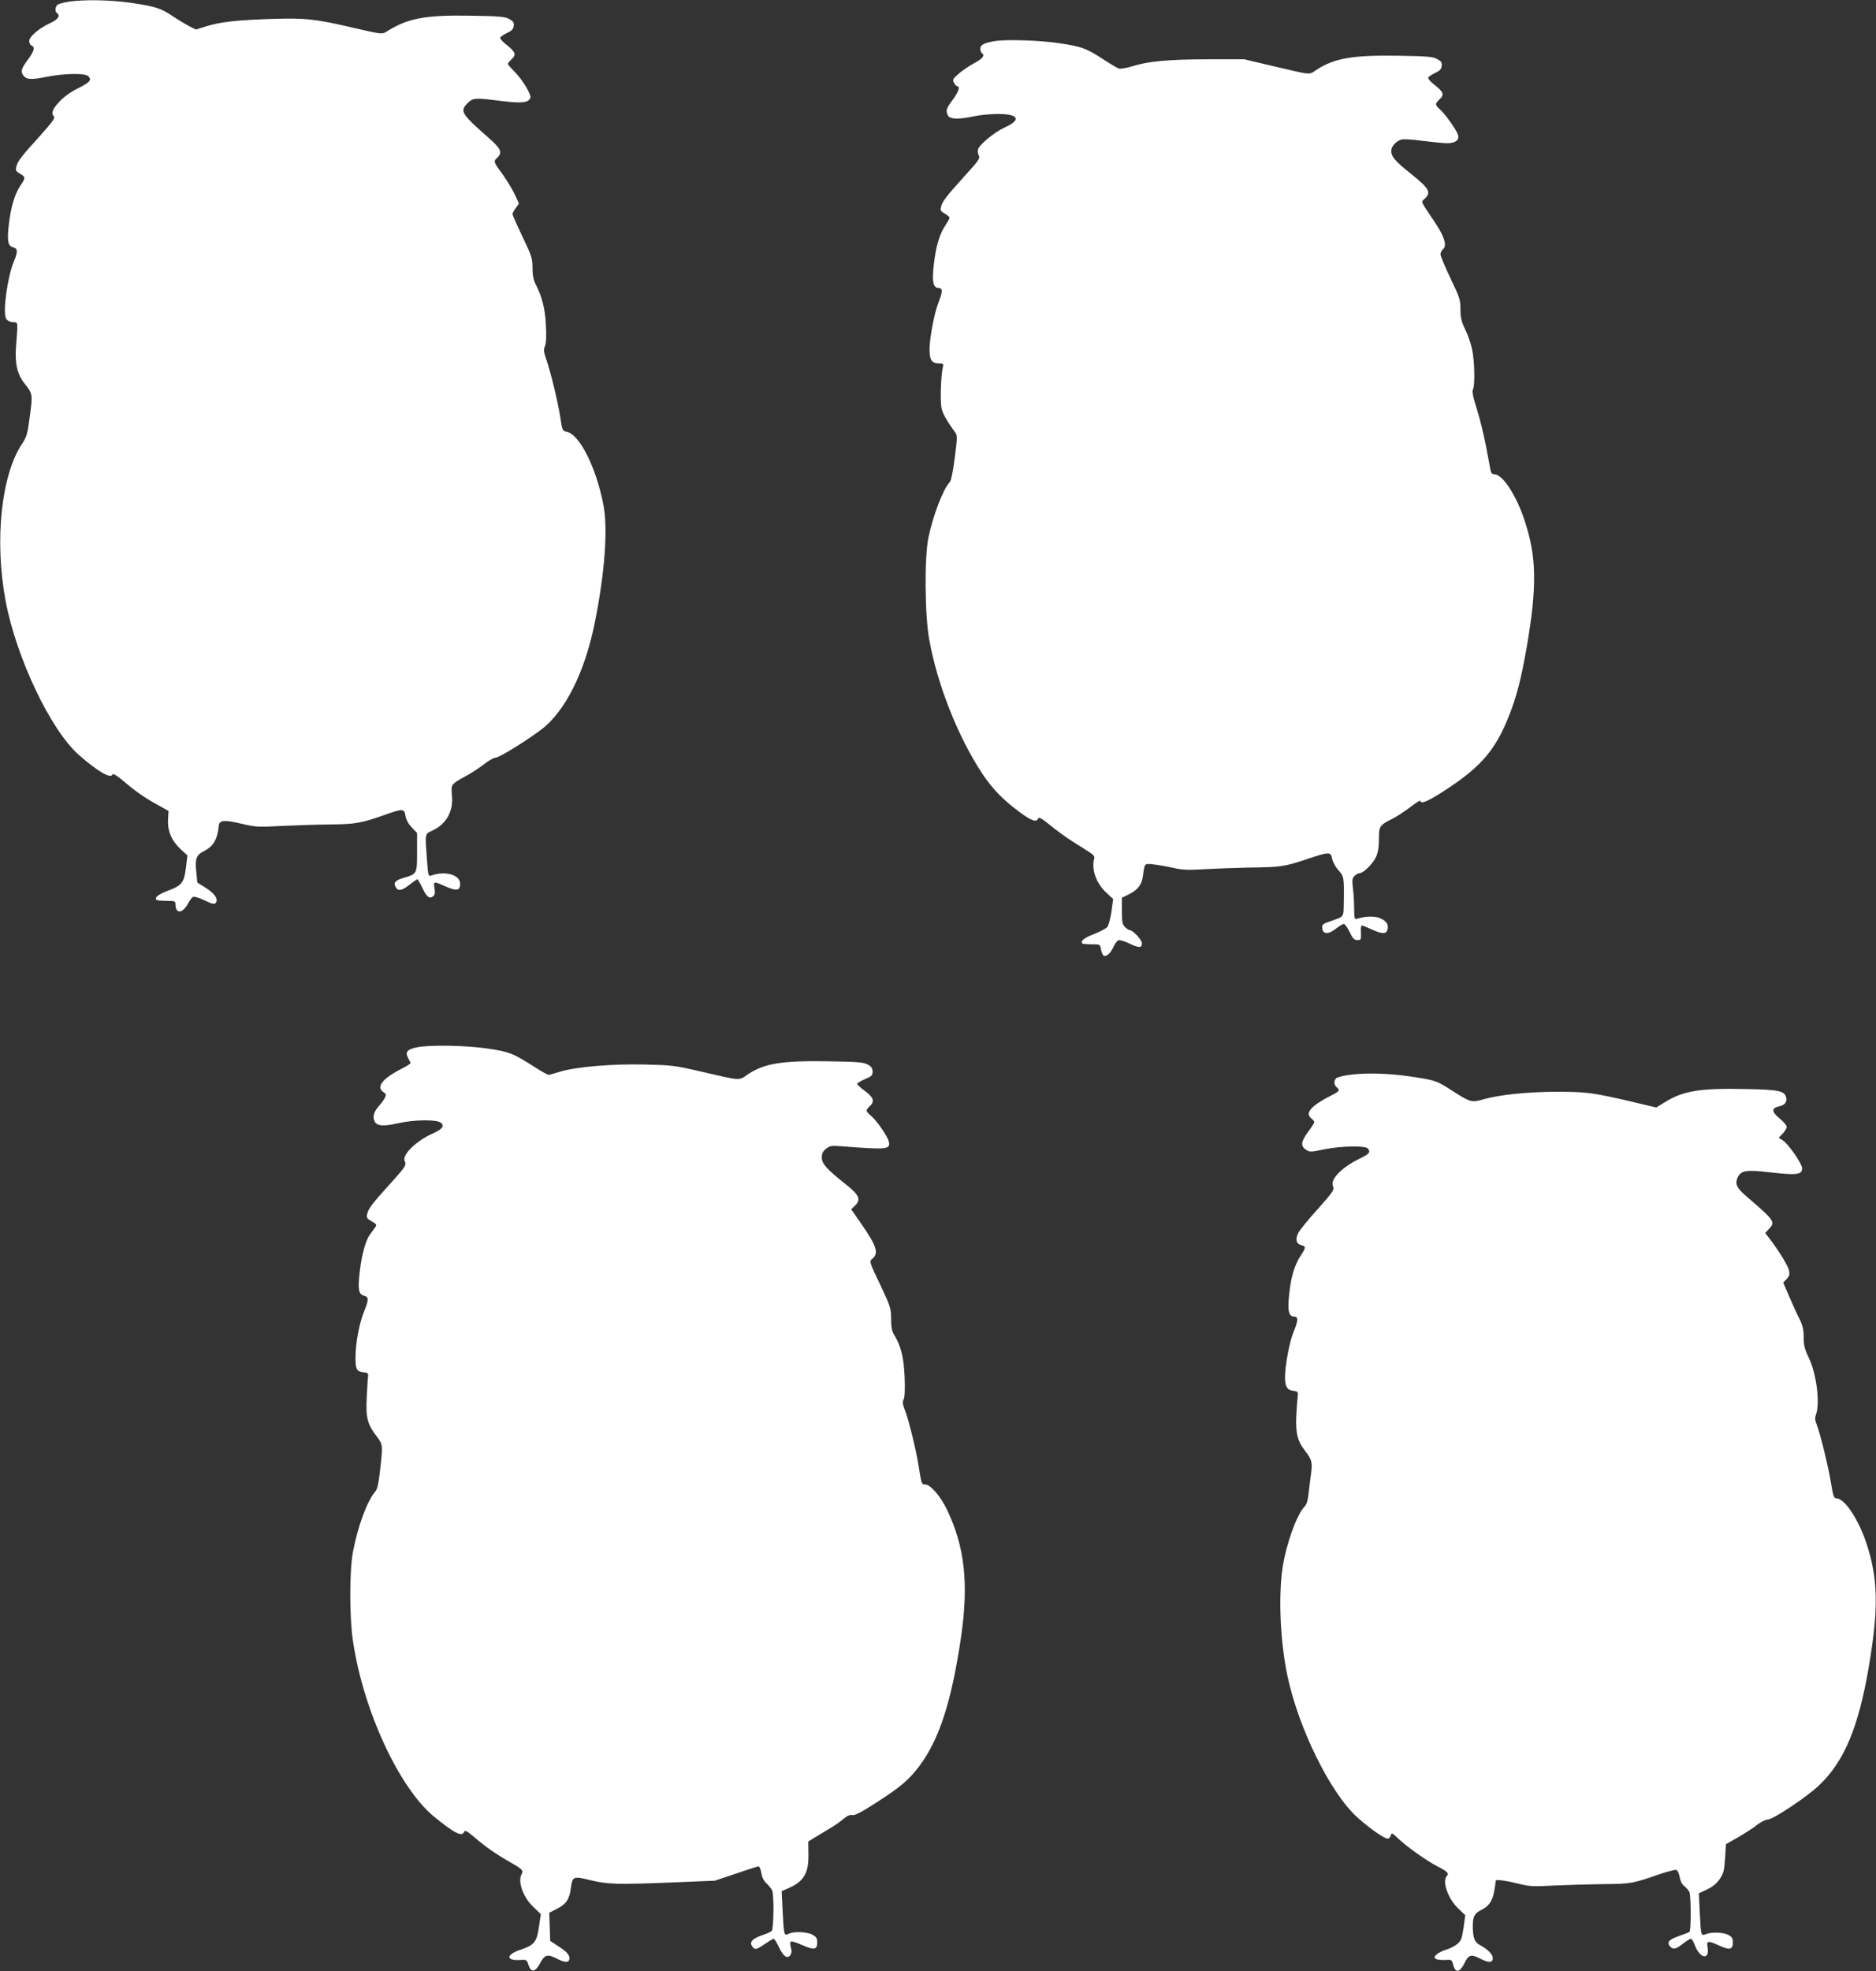 <?xml version="1.0" standalone="no"?>
<!DOCTYPE svg PUBLIC "-//W3C//DTD SVG 20010904//EN"
 "http://www.w3.org/TR/2001/REC-SVG-20010904/DTD/svg10.dtd">
<svg version="1.0" xmlns="http://www.w3.org/2000/svg"
 width="1219pt" height="1280pt" viewBox="0 0 1219 1280"
 preserveAspectRatio="xMidYMid meet">
<rect x="0" y="0" width="1219" height="1280" fill="#333333" stroke="none"/>
<g transform="translate(0,1280) scale(0.1,-0.1)"
fill="#ffffff" stroke="none">
<path d="M446 12789 c-32 -5 -65 -14 -72 -20 -16 -13 -18 -45 -4 -54 24 -15 8
-41 -38 -62 -77 -35 -142 -90 -142 -119 0 -13 7 -27 15 -30 25 -10 17 -36 -25
-93 -42 -56 -48 -77 -27 -103 20 -25 51 -27 149 -7 118 23 250 25 272 4 24
-24 11 -39 -68 -79 -46 -22 -91 -55 -120 -86 -46 -49 -56 -76 -35 -97 9 -9
-15 -40 -90 -124 -122 -134 -146 -165 -155 -202 -6 -24 -2 -30 24 -45 36 -21
37 -27 4 -75 -38 -56 -63 -140 -76 -249 -13 -114 -7 -145 27 -154 31 -8 32
-29 5 -92 -41 -98 -73 -328 -51 -370 7 -13 23 -22 44 -24 36 -3 34 13 21 -160
-8 -110 8 -178 55 -238 54 -68 54 -69 35 -212 -15 -116 -21 -136 -50 -179
-136 -202 -181 -628 -108 -1019 69 -371 294 -843 477 -1003 125 -110 209 -157
219 -125 3 7 32 -12 69 -43 79 -68 144 -113 229 -159 l65 -36 -3 -56 c-5 -73
24 -139 82 -193 l44 -40 -10 -80 c-12 -97 -25 -115 -119 -150 -62 -24 -87 -44
-72 -59 4 -3 33 -6 65 -6 53 0 58 -2 58 -22 1 -63 44 -62 79 0 13 24 29 46 36
48 7 3 38 -6 68 -20 62 -30 75 -32 83 -12 9 24 -15 56 -70 91 l-54 34 -6 64
c-10 88 -1 114 44 137 67 34 92 75 102 170 4 35 37 37 151 10 84 -20 105 -22
247 -14 85 4 227 9 315 10 171 1 212 8 367 63 116 41 125 41 133 -8 4 -25 19
-52 41 -75 l34 -35 0 -125 c0 -142 0 -141 -88 -167 -53 -16 -67 -31 -52 -58
15 -30 41 -26 91 14 24 19 47 35 51 35 3 0 18 -25 32 -55 27 -59 47 -75 71
-55 11 9 13 23 8 53 -7 46 -7 46 83 6 62 -26 84 -21 84 21 0 58 -94 87 -186
55 -21 -7 -22 -3 -29 92 -14 189 -16 175 36 200 92 44 137 127 125 234 -6 66
-5 67 96 122 36 20 89 55 117 77 28 22 60 40 72 40 23 0 202 111 297 183 154
117 282 372 346 690 66 327 87 611 57 767 -46 242 -155 459 -238 476 -28 6
-30 9 -42 92 -16 103 -62 293 -91 377 -17 50 -19 64 -9 88 8 19 10 64 6 136
-5 108 -25 185 -67 266 -14 28 -20 58 -20 106 0 61 -5 77 -65 202 -36 75 -65
141 -65 147 0 6 10 24 21 39 l21 29 -26 57 c-14 31 -49 88 -76 127 -64 87 -65
90 -40 113 36 33 26 59 -52 127 -182 160 -192 176 -139 229 35 34 46 35 220
13 132 -16 175 -12 187 21 8 20 -50 116 -103 170 -24 24 -43 46 -43 50 0 4 11
18 25 31 31 29 25 47 -35 94 -22 17 -40 37 -40 44 0 6 19 20 43 31 32 15 43
26 45 47 3 22 -3 30 -30 45 -28 15 -66 18 -248 21 -301 5 -411 -16 -551 -105
-26 -16 -34 -15 -207 25 -251 59 -315 66 -537 59 -220 -7 -333 -19 -426 -48
l-66 -21 -44 22 c-24 13 -71 41 -104 63 -78 53 -114 65 -270 88 -135 20 -305
23 -409 8z"/>
<path d="M6470 12534 c-73 -11 -100 -25 -100 -49 0 -13 5 -27 10 -30 23 -14 6
-36 -51 -66 -33 -18 -79 -49 -101 -69 -37 -32 -40 -38 -29 -58 6 -12 16 -22
21 -22 21 0 8 -38 -30 -89 -42 -56 -46 -70 -30 -102 13 -24 74 -25 170 -4 36
8 104 14 151 15 139 0 159 -37 47 -88 -66 -30 -163 -110 -173 -142 -3 -11 -1
-29 5 -40 10 -18 -1 -33 -90 -131 -123 -136 -146 -166 -155 -201 -6 -24 -3
-30 24 -45 17 -10 31 -22 31 -27 0 -6 -12 -27 -26 -48 -38 -55 -63 -138 -76
-255 -13 -113 -5 -153 32 -153 26 0 26 -24 -1 -92 -28 -70 -59 -234 -59 -308
0 -68 15 -90 62 -90 28 0 30 -2 24 -27 -13 -59 -18 -229 -7 -268 9 -36 38 -85
87 -152 15 -21 15 -33 -2 -165 -10 -84 -24 -149 -31 -157 -43 -43 -109 -214
-140 -361 -27 -130 -24 -501 5 -664 54 -295 185 -626 342 -866 67 -101 134
-171 243 -252 79 -59 113 -70 123 -43 5 11 24 0 78 -44 39 -32 107 -82 151
-109 44 -28 94 -59 110 -70 17 -10 28 -25 26 -33 -21 -73 11 -164 77 -225 l45
-42 -11 -83 c-7 -47 -19 -90 -28 -100 -9 -10 -48 -30 -86 -45 -64 -24 -90 -46
-75 -61 4 -3 31 -5 61 -5 54 0 54 0 60 -33 4 -19 11 -37 16 -40 17 -11 46 13
64 54 10 22 25 42 33 45 8 3 38 -5 67 -19 67 -32 86 -32 86 -1 0 23 -59 86
-80 86 -6 0 -19 9 -30 20 -17 17 -20 33 -20 105 l0 85 48 24 c56 28 81 62 88
114 12 88 9 85 67 79 29 -3 86 -13 127 -22 60 -14 98 -16 195 -10 66 4 199 9
295 11 216 3 237 6 382 55 147 49 155 49 164 2 4 -20 22 -53 40 -73 37 -41 38
-48 36 -198 -2 -115 7 -101 -95 -137 -43 -15 -48 -20 -45 -44 4 -39 41 -40 88
-2 22 17 45 31 52 31 7 0 24 -24 38 -53 20 -42 30 -52 50 -52 23 0 25 3 23 48
-2 26 1 47 6 47 5 0 33 -11 63 -25 65 -30 94 -32 103 -5 10 32 -3 57 -42 75
-35 17 -94 17 -150 0 -22 -7 -23 -5 -24 66 0 41 -4 101 -8 133 -6 51 -5 62 11
78 10 10 25 18 33 18 24 0 87 62 106 105 13 27 19 64 19 117 0 85 3 89 97 136
23 12 71 44 107 71 36 28 66 46 66 41 0 -27 55 -1 184 84 213 142 304 250 389
462 50 123 82 249 117 449 69 402 65 592 -16 833 -54 160 -141 292 -194 292
-12 0 -21 8 -24 23 -2 12 -16 83 -30 158 -14 74 -41 184 -60 244 -25 77 -32
114 -25 126 14 27 11 185 -6 262 -8 38 -28 96 -45 129 -24 50 -30 74 -30 128
0 62 -5 78 -65 203 -36 75 -65 145 -65 155 0 11 7 26 16 33 28 23 11 80 -52
175 -98 146 -92 130 -66 154 43 41 29 66 -88 160 -105 83 -130 113 -130 150 0
29 31 64 67 74 12 4 75 0 139 -9 65 -8 137 -15 160 -15 51 0 78 22 68 54 -10
32 -82 134 -115 163 -35 32 -36 39 -4 69 31 29 25 47 -35 94 -22 17 -40 37
-40 44 0 6 19 20 43 31 32 15 43 26 45 47 3 22 -3 30 -30 45 -28 15 -64 18
-247 21 -299 5 -417 -15 -533 -89 -57 -37 -21 -40 -308 27 l-165 39 -240 0
c-255 -1 -382 -12 -490 -46 -36 -11 -74 -17 -85 -14 -10 3 -54 29 -97 57 -112
74 -145 86 -294 108 -122 18 -332 25 -409 14z"/>
<path d="M2711 5999 c-63 -12 -79 -30 -61 -66 8 -15 16 -31 18 -35 2 -4 -21
-19 -50 -34 -132 -66 -177 -122 -127 -156 19 -12 20 -17 9 -39 -7 -13 -23 -35
-36 -49 -34 -37 -45 -72 -30 -101 15 -32 55 -35 154 -13 106 24 255 25 278 2
24 -23 6 -43 -65 -74 -64 -29 -136 -85 -161 -127 -14 -23 -16 -35 -8 -52 9
-21 0 -35 -92 -137 -124 -137 -145 -165 -154 -201 -6 -24 -2 -30 29 -48 34
-20 35 -23 20 -43 -8 -11 -23 -31 -32 -44 -28 -39 -53 -133 -65 -237 -14 -118
-8 -150 27 -159 32 -8 32 -26 1 -102 -32 -78 -56 -208 -56 -299 0 -79 7 -91
55 -97 23 -2 29 -7 27 -23 -2 -11 -6 -73 -9 -137 -7 -135 4 -176 65 -256 40
-53 40 -56 22 -217 -9 -84 -18 -126 -31 -140 -54 -63 -115 -229 -146 -395 -23
-130 -23 -422 1 -580 67 -449 299 -949 525 -1136 133 -109 184 -135 197 -99 5
12 19 4 63 -33 77 -66 143 -112 231 -162 83 -47 93 -56 79 -81 -26 -49 10
-149 75 -211 l50 -48 -12 -82 c-14 -99 -30 -119 -119 -149 -95 -31 -98 -73 -4
-67 42 3 44 2 55 -32 16 -52 45 -47 76 12 29 55 48 60 110 28 54 -28 80 -26
80 4 0 25 -21 45 -90 89 l-35 23 -3 92 -3 91 49 25 c60 30 82 62 91 133 11 79
15 81 128 53 115 -27 171 -29 543 -14 l265 11 137 46 c75 26 142 47 147 47 6
0 14 -19 18 -43 4 -27 16 -51 33 -67 15 -14 31 -34 37 -45 13 -25 11 -251 -3
-265 -5 -5 -34 -18 -64 -28 -60 -21 -81 -43 -64 -69 17 -27 28 -26 82 12 28
19 55 35 59 35 5 0 19 -23 33 -52 30 -63 55 -81 75 -55 9 13 11 27 4 50 -5 17
-5 34 -1 38 4 5 37 -5 74 -22 78 -34 98 -31 98 17 0 28 -6 36 -32 51 -38 19
-123 22 -156 4 -27 -14 -29 -8 -37 156 l-6 122 48 21 c96 43 128 96 126 218
l-1 83 36 23 c21 13 63 38 95 57 33 19 76 48 96 66 27 22 44 30 59 26 16 -4
58 18 156 81 158 102 211 147 278 235 131 174 211 420 273 842 50 348 24 585
-93 828 -41 85 -107 161 -140 161 -24 0 -24 2 -43 120 -15 99 -63 294 -88 360
-16 41 -18 57 -9 73 7 13 9 65 6 146 -6 129 -23 200 -70 276 -13 22 -18 50
-18 101 0 66 -4 80 -63 205 -82 173 -80 166 -57 186 41 36 26 83 -76 229 l-63
91 26 25 c39 39 26 68 -60 136 -126 100 -157 135 -157 175 0 27 7 41 28 57 24
20 35 21 102 16 295 -23 318 -21 305 32 -8 34 -78 134 -114 165 -37 31 -38 37
-7 66 32 30 21 57 -40 101 -24 17 -44 36 -44 41 0 6 23 19 50 31 43 18 50 24
50 49 0 22 -8 33 -32 46 -28 15 -67 18 -258 21 -303 5 -417 -14 -525 -88 -55
-38 -39 -39 -295 20 -174 41 -196 43 -370 47 -212 5 -450 -15 -552 -47 -35
-11 -68 -20 -74 -20 -6 0 -51 25 -100 57 -133 84 -153 92 -291 113 -136 21
-378 26 -462 9z"/>
<path d="M8755 5818 c-33 -5 -66 -14 -72 -20 -17 -14 -16 -43 2 -58 24 -20 19
-27 -35 -54 -129 -65 -172 -114 -131 -147 11 -9 21 -21 21 -26 0 -5 -18 -34
-40 -63 -47 -63 -50 -93 -14 -116 24 -17 31 -16 117 2 115 23 273 26 287 4 16
-24 8 -33 -57 -65 -118 -58 -192 -135 -171 -180 9 -21 0 -35 -98 -145 -60 -66
-117 -136 -127 -155 -22 -41 -15 -73 19 -81 30 -8 30 -15 -1 -63 -42 -63 -65
-136 -77 -247 -13 -115 -5 -154 32 -154 27 0 26 -26 -4 -98 -27 -64 -56 -219
-56 -297 0 -60 14 -83 55 -87 25 -3 30 -7 28 -28 -21 -224 -14 -281 44 -357
47 -61 52 -78 42 -153 -5 -36 -12 -94 -16 -129 -4 -42 -13 -71 -24 -82 -52
-52 -121 -244 -145 -399 -28 -189 -15 -481 31 -700 72 -343 280 -765 455 -922
80 -72 175 -138 197 -138 8 0 17 9 20 21 5 19 9 17 47 -19 55 -53 187 -147
258 -183 63 -32 76 -45 59 -62 -32 -32 8 -147 72 -208 l48 -46 -11 -82 c-11
-70 -16 -85 -42 -106 -16 -13 -48 -30 -71 -36 -23 -7 -51 -21 -62 -31 -17 -16
-18 -20 -5 -29 8 -5 35 -8 59 -7 43 3 45 2 53 -29 15 -59 44 -54 76 12 25 52
42 56 102 25 54 -28 80 -26 80 4 0 25 -32 57 -87 87 -33 18 -43 49 -43 126 0
57 12 79 59 102 49 25 70 59 82 129 5 31 9 58 9 60 0 8 69 -1 141 -19 77 -20
98 -21 249 -13 91 4 235 8 320 9 165 1 185 5 347 62 56 19 109 33 116 30 8 -3
17 -23 21 -45 4 -25 15 -48 29 -59 13 -10 28 -27 34 -38 11 -21 12 -249 1
-260 -3 -4 -35 -16 -70 -28 -66 -23 -81 -43 -53 -70 19 -19 37 -14 86 25 20
15 41 28 47 28 5 0 17 -20 26 -45 33 -85 95 -94 82 -13 -8 46 0 48 77 13 66
-31 87 -25 87 21 0 27 -6 36 -30 49 -33 17 -106 20 -145 5 -33 -12 -32 -15
-40 140 l-6 125 53 25 c36 17 63 39 82 67 25 37 30 54 35 134 l6 93 81 46 c44
26 99 61 122 80 23 18 54 34 69 34 37 2 260 151 336 225 162 155 254 377 321
771 64 380 60 575 -20 809 -53 154 -140 281 -192 281 -16 0 -21 16 -35 103
-19 113 -69 315 -92 375 -12 29 -13 45 -5 66 27 72 4 261 -45 365 -29 60 -35
85 -35 137 0 51 -6 77 -29 122 -16 31 -45 97 -66 145 l-38 88 23 24 c17 18 20
30 15 54 -7 31 -62 122 -121 200 l-34 44 26 28 c41 43 33 55 -140 203 -70 60
-83 84 -67 125 22 51 53 57 221 37 164 -19 200 -14 200 27 0 29 -88 157 -125
181 l-27 18 26 27 c14 15 26 34 26 43 0 9 -21 34 -47 55 -52 44 -53 67 -4 78
38 8 55 29 47 58 -10 43 -46 51 -269 55 -292 6 -400 -12 -518 -85 l-57 -35
-173 41 c-243 56 -282 61 -474 61 -186 0 -373 -19 -476 -49 -77 -22 -85 -20
-206 58 -100 64 -106 66 -266 90 -144 22 -308 26 -412 9z"/>
</g>
</svg>
